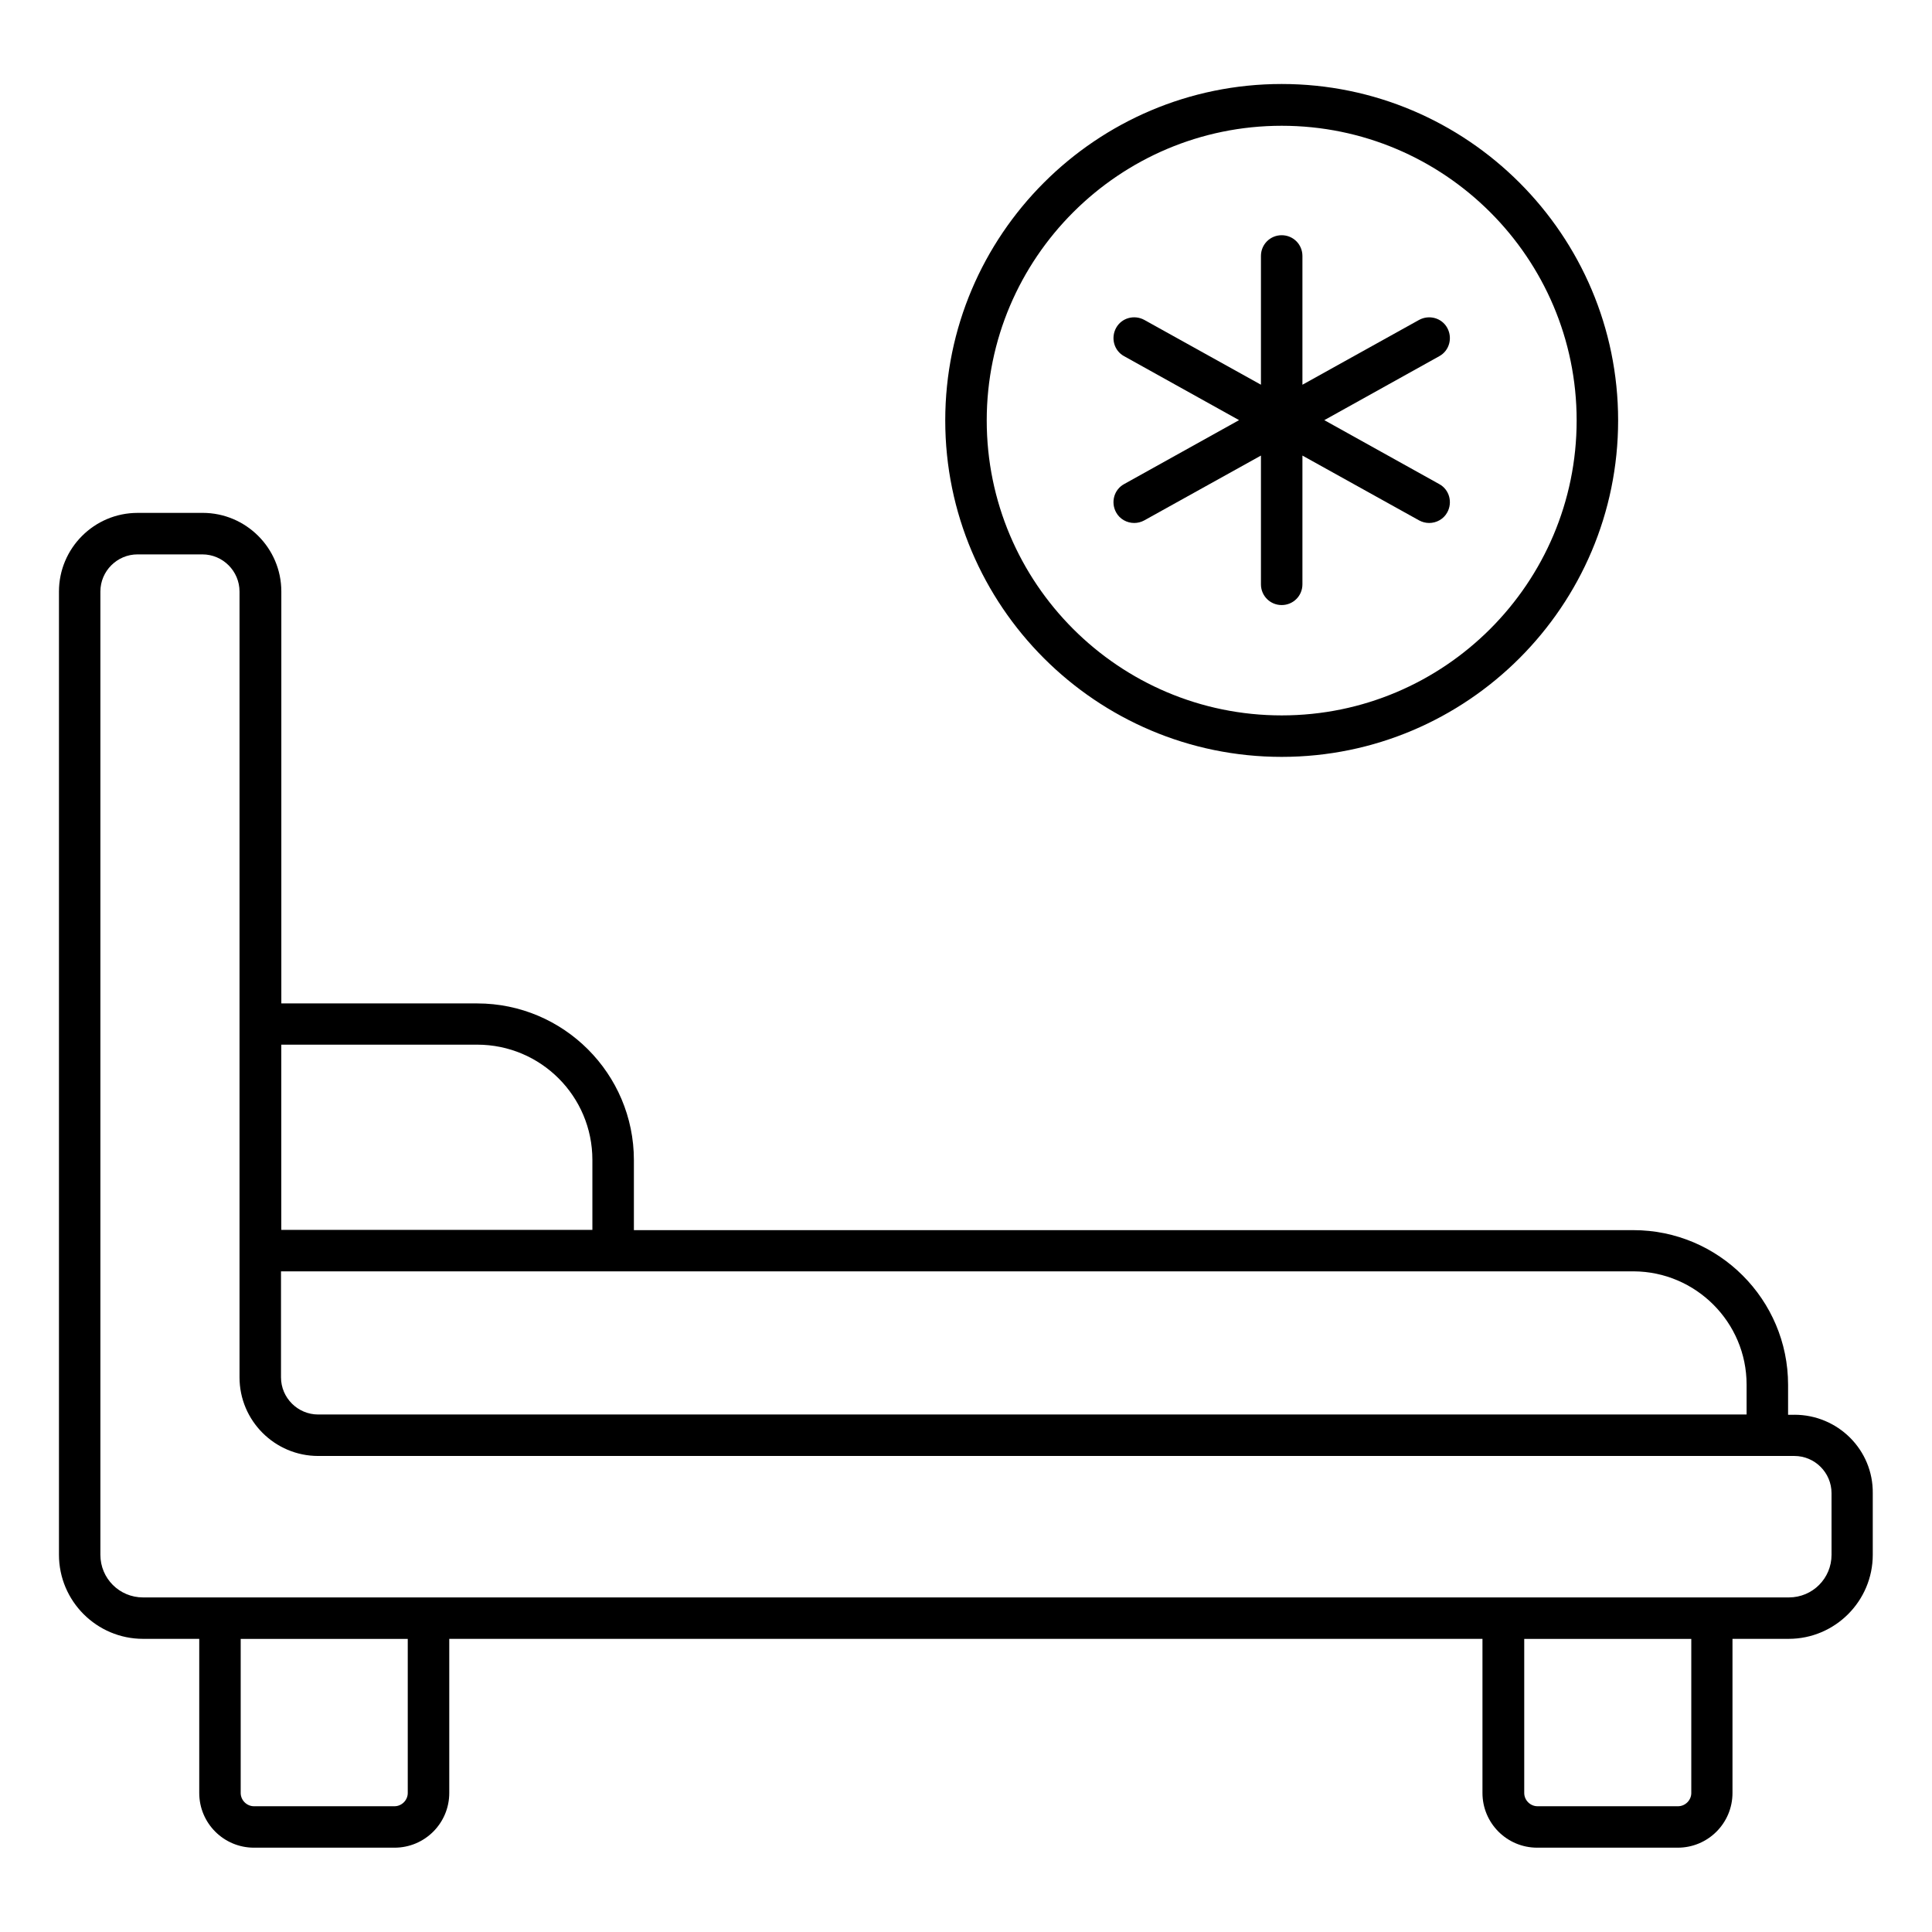 <?xml version="1.0" encoding="UTF-8"?>
<!-- Uploaded to: ICON Repo, www.iconrepo.com, Generator: ICON Repo Mixer Tools -->
<svg fill="#000000" width="800px" height="800px" version="1.1" viewBox="144 144 512 512" xmlns="http://www.w3.org/2000/svg">
 <g>
  <path d="m619.54 518.93h-1.68v-7.938c0-22.594-18.398-40.992-40.992-40.992l-264.88-0.004v-18.551c0-22.902-18.625-41.527-41.527-41.527h-51.906v-109.16c0-11.527-9.391-20.84-20.84-20.84l-17.25 0.004c-11.527 0-20.84 9.391-20.84 20.84v255.26c0 12.289 10 22.289 22.289 22.289h14.887v40.84c0 8.016 6.488 14.504 14.504 14.504h37.25c8.016 0 14.504-6.488 14.504-14.504v-40.84h273.81v40.84c0 8.016 6.488 14.504 14.504 14.504h37.25c8.016 0 14.504-6.488 14.504-14.504v-40.84h14.887c12.289 0 22.289-10 22.289-22.289v-16.258c0.152-11.527-9.238-20.84-20.762-20.84zm-367.48 100.23c0 1.91-1.602 3.512-3.512 3.512h-37.25c-1.91 0-3.512-1.602-3.512-3.512v-40.84h44.273zm340.15 0c0 1.91-1.602 3.512-3.512 3.512h-37.25c-1.91 0-3.512-1.602-3.512-3.512v-40.84h44.273zm14.656-108.24v7.938h-378.55c-5.418 0-9.848-4.426-9.848-9.848v-28.09h358.47c16.488 0.074 29.926 13.512 29.926 30zm-388.32-90.074h51.906c16.871 0 30.535 13.664 30.535 30.535v18.551l-82.441-0.004zm410.83 135.19c0 6.258-5.039 11.297-11.297 11.297h-436.18c-6.258 0-11.297-5.039-11.297-11.297v-255.27c0-5.418 4.426-9.848 9.848-9.848h17.176c5.418 0 9.848 4.426 9.848 9.848v208.24c0 11.527 9.391 20.84 20.84 20.84h391.21c5.418 0 9.848 4.426 9.848 9.848z"/>
  <path d="m483.66 344.58c49.16 0 89.16-40 89.16-89.16 0-49.16-40-89.16-89.16-89.16s-89.16 40-89.16 89.16c0.004 49.16 40 89.16 89.16 89.16zm0-167.25c43.129 0 78.168 35.039 78.168 78.09 0 43.129-35.039 78.168-78.168 78.168s-78.168-35.039-78.168-78.168c0.004-43.051 35.117-78.09 78.168-78.09z"/>
  <path d="m439.77 279.77c0.992 1.832 2.902 2.824 4.809 2.824 0.918 0 1.832-0.23 2.672-0.688l30.914-17.176v34.121c0 3.055 2.441 5.496 5.496 5.496 3.055 0 5.496-2.441 5.496-5.496v-34.121l30.914 17.176c0.84 0.457 1.754 0.688 2.672 0.688 1.91 0 3.816-0.992 4.809-2.824 1.449-2.672 0.535-6.031-2.137-7.481l-30.457-16.945 30.457-16.945c2.672-1.449 3.586-4.809 2.137-7.481s-4.809-3.586-7.481-2.137l-30.914 17.176v-34.125c0-3.055-2.441-5.496-5.496-5.496-3.055 0-5.496 2.441-5.496 5.496v34.121l-30.914-17.176c-2.672-1.449-6.031-0.535-7.481 2.137-1.449 2.672-0.535 6.031 2.137 7.481l30.457 16.945-30.457 16.945c-2.672 1.457-3.586 4.812-2.137 7.484z"/>
 </g>
</svg>
